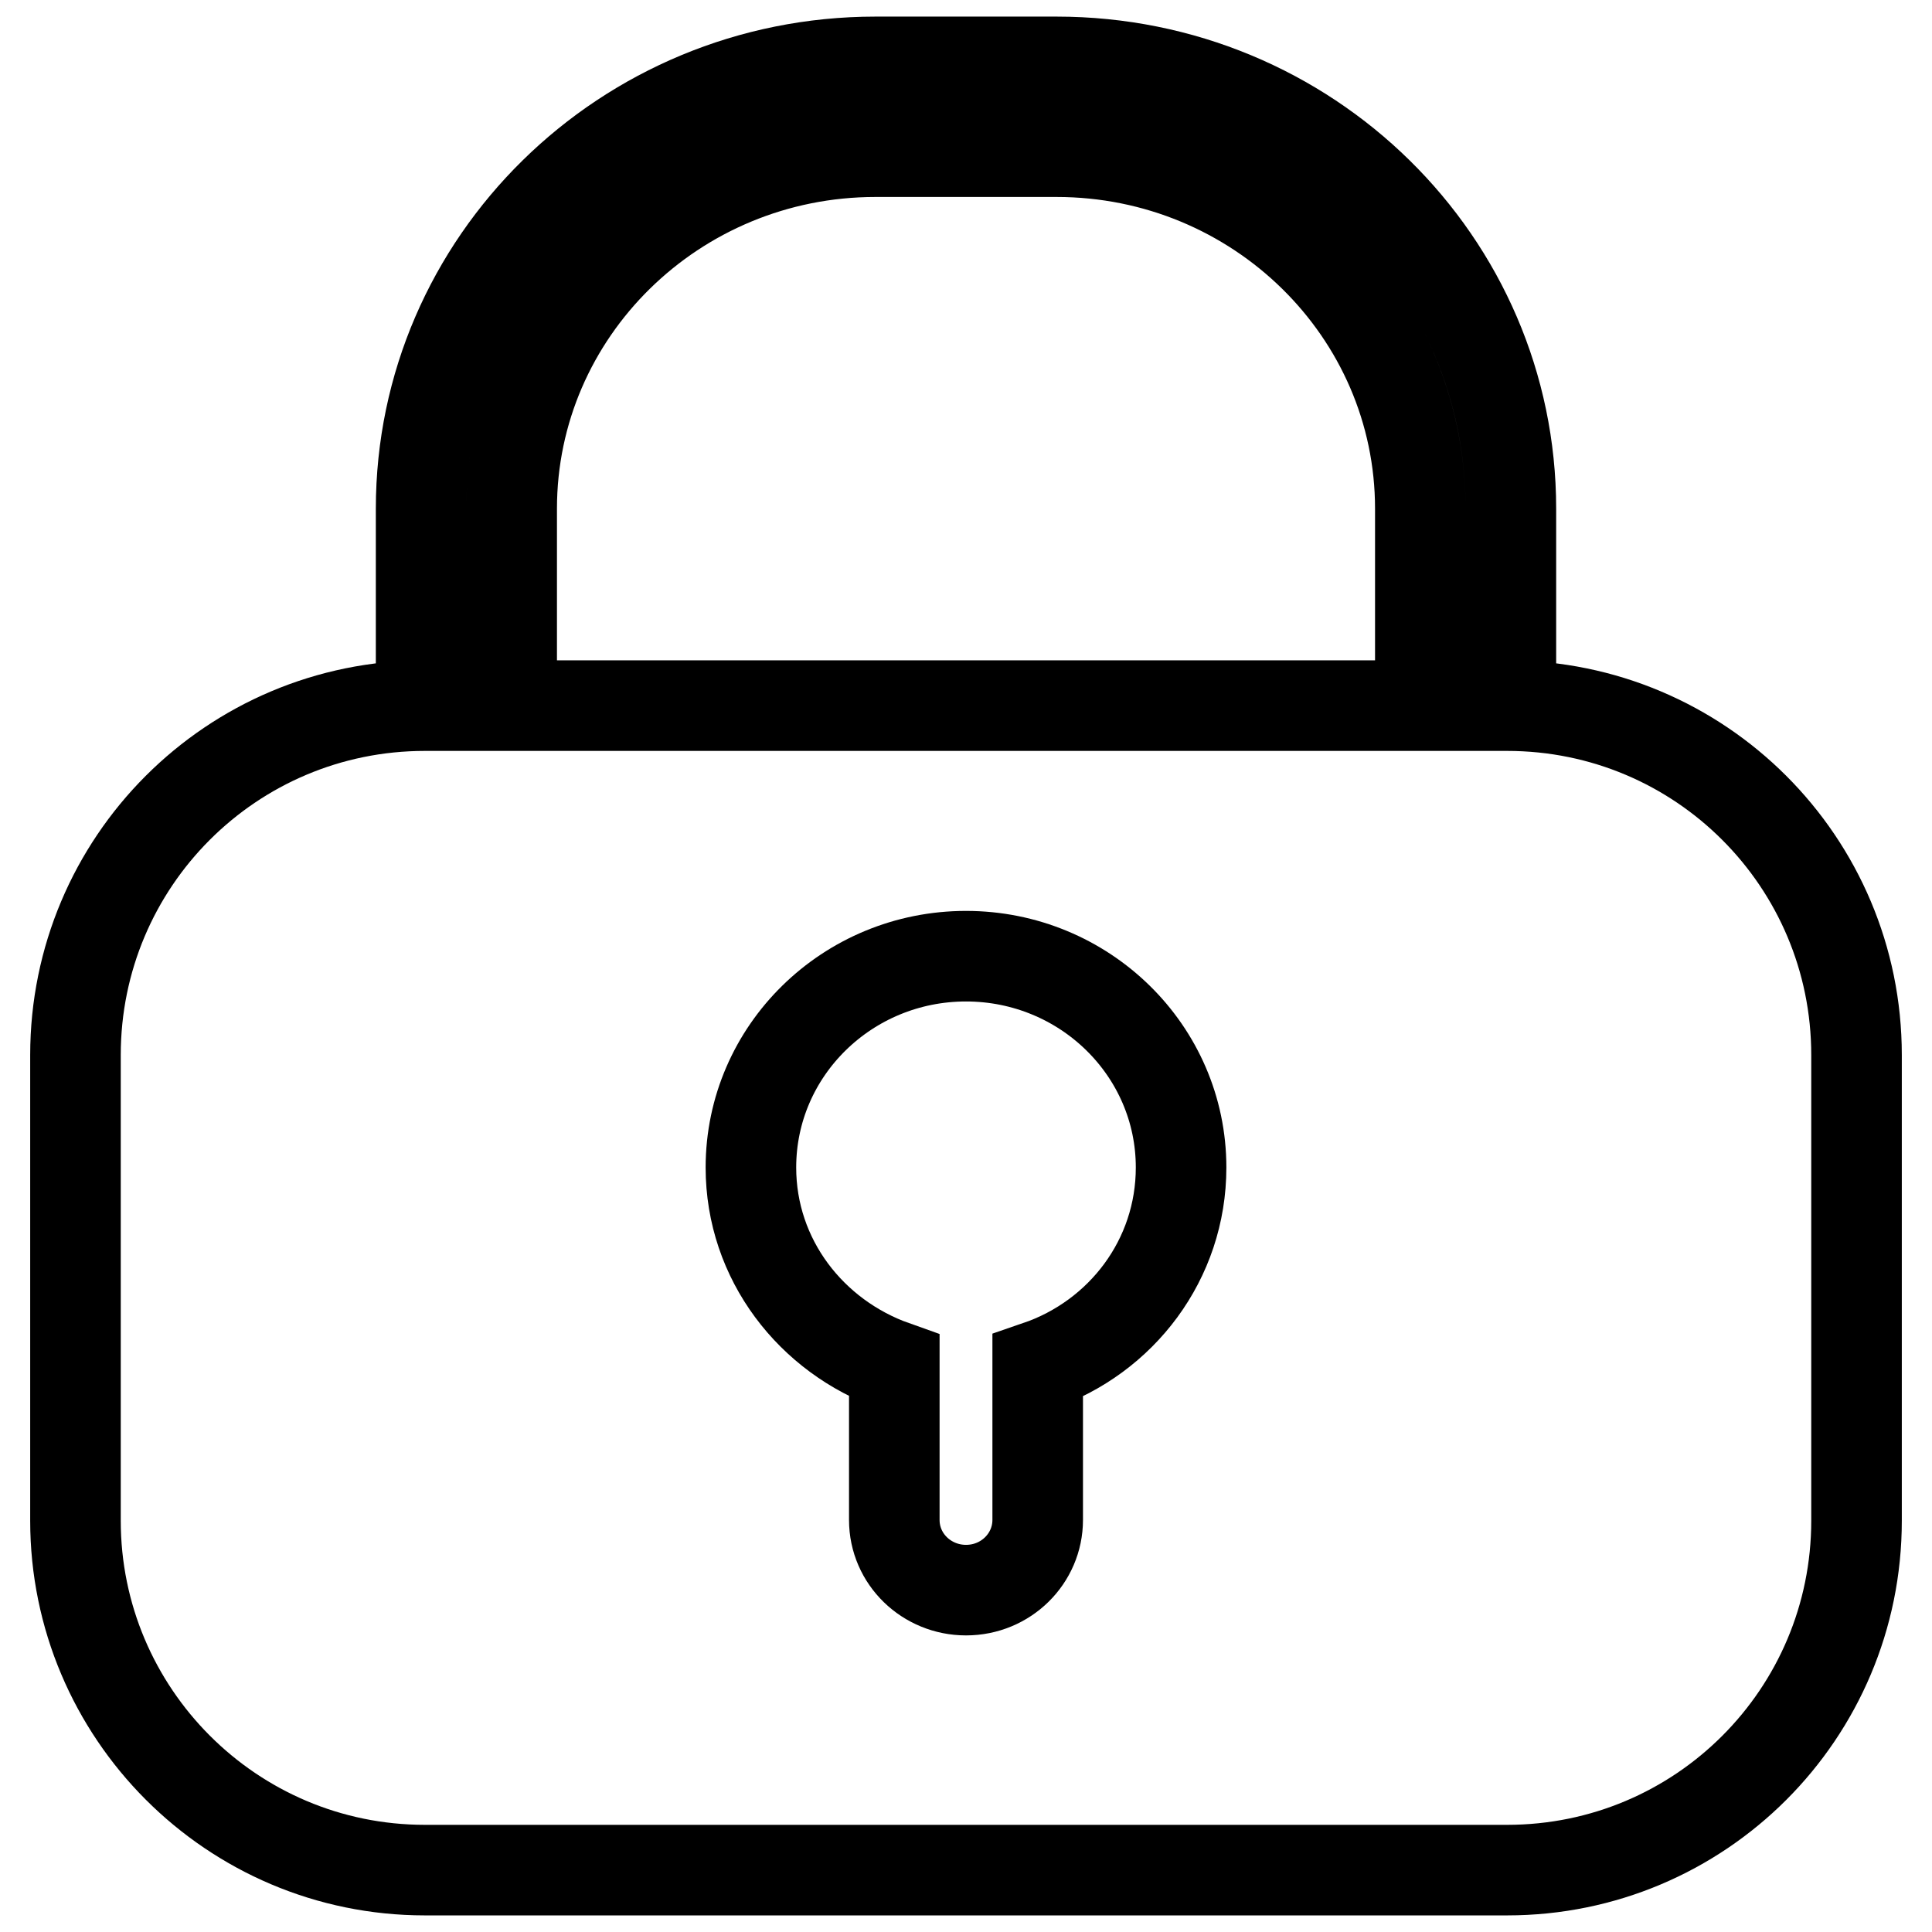 <?xml version="1.0" encoding="utf-8"?>
<!-- Svg Vector Icons : http://www.onlinewebfonts.com/icon -->
<!DOCTYPE svg PUBLIC "-//W3C//DTD SVG 1.1//EN" "http://www.w3.org/Graphics/SVG/1.1/DTD/svg11.dtd">
<svg version="1.1" xmlns="http://www.w3.org/2000/svg" xmlns:xlink="http://www.w3.org/1999/xlink" x="0px" y="0px" viewBox="0 0 256 256" enable-background="new 0 0 256 256" xml:space="preserve">
<g><g><path stroke-width="12" fill-opacity="0" stroke="#000000"  d="M156.5,154.7c0-15.5-12.8-28-28.5-28c-15.7,0-28.5,12.5-28.5,28c0,12.2,8,22.4,19,26.3v20.4c0,5.2,4.3,9.3,9.5,9.3c5.3,0,9.5-4.2,9.5-9.3v-20.4C148.6,177.2,156.5,166.9,156.5,154.7z"/><path stroke-width="12" fill-opacity="0" stroke="#000000"  d="M246,201.5c0,25.6-20.7,46.3-46.3,46.3H56.3C30.7,247.8,10,227,10,201.5v-61.7c0-25.6,20.7-46.3,46.3-46.3h143.4c25.6,0,46.3,20.7,46.3,46.3L246,201.5L246,201.5z"/><path stroke-width="12" fill-opacity="0" stroke="#000000"  d="M188.2,67.4c0-26.1-21.6-47.3-48.2-47.3H116c-26.6,0-48.2,21.2-48.2,47.3V88h-12V67.4c0-32.7,27-59.2,60.2-59.2H140c33.3,0,60.2,26.5,60.2,59.2V88h-12V67.4z"/></g></g>
</svg>